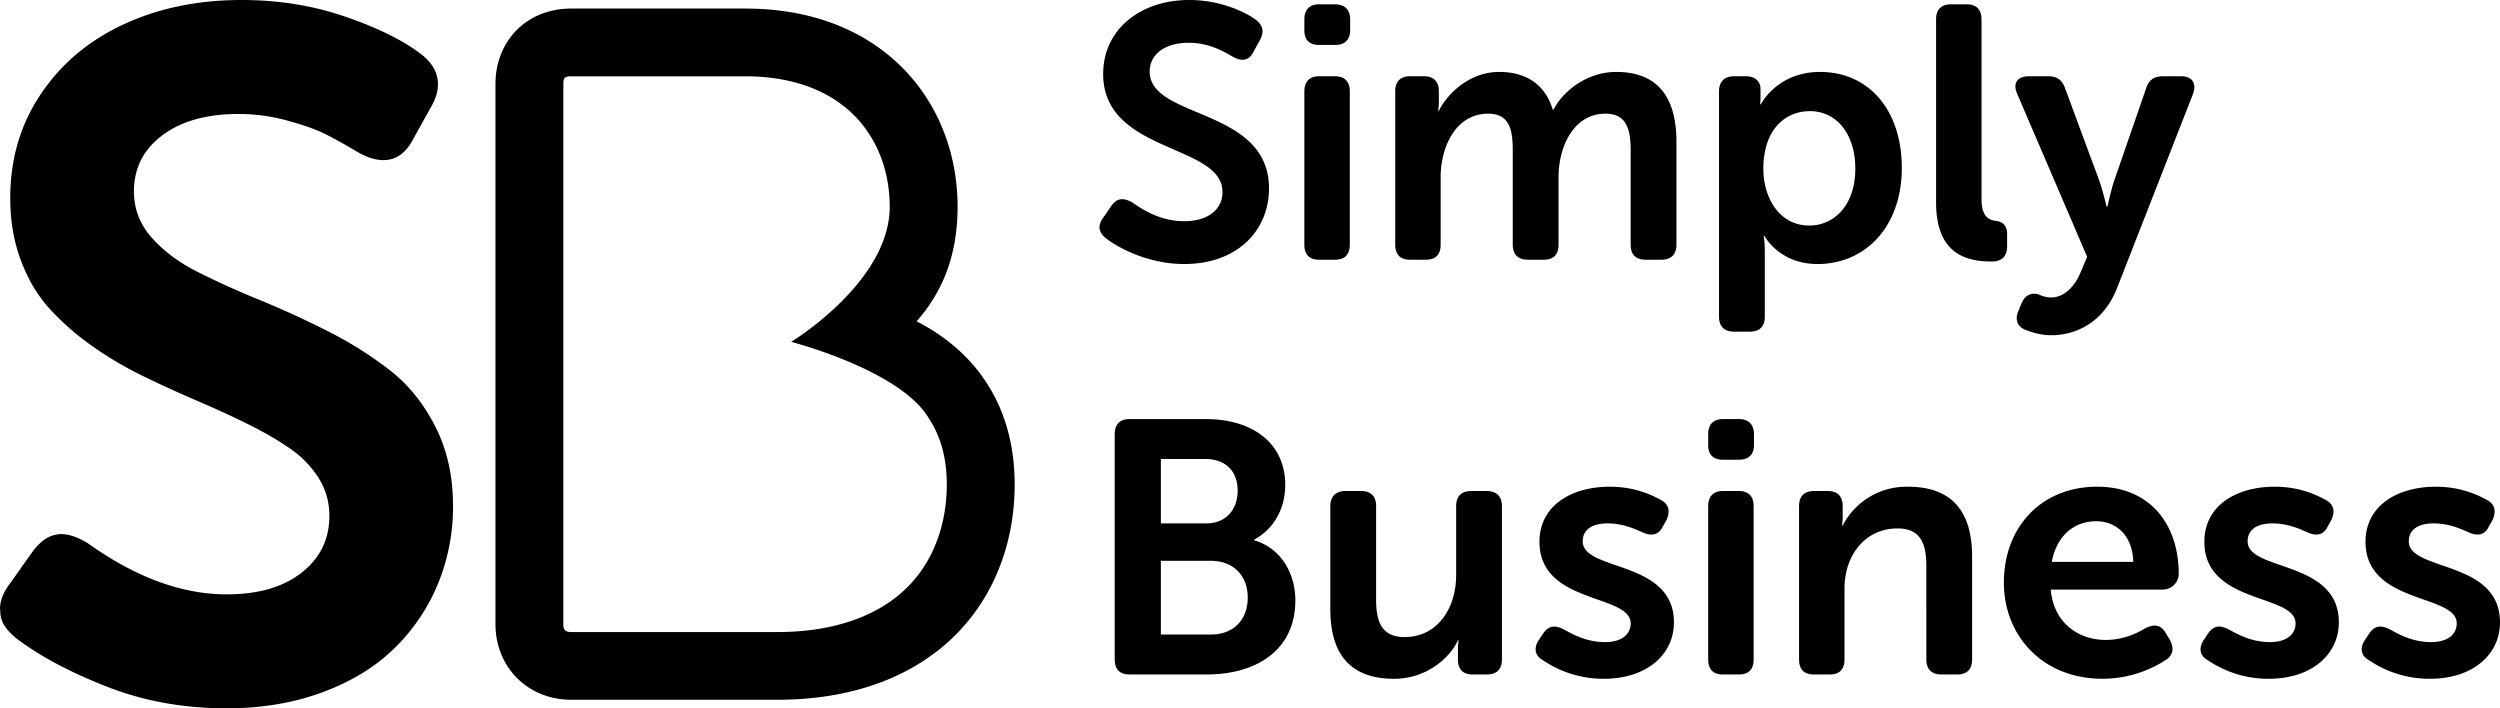 <svg xmlns="http://www.w3.org/2000/svg" aria-hidden="true" viewBox="0 0 120 34"><path fill="currentColor" d="M27.413 30.338c-.272 0-.372-.102-.372-.376V4.037c0-.305.07-.374.372-.374h8.372c1.53 0 3.678.326 5.223 1.884 1.095 1.104 1.698 2.658 1.698 4.378 0 3.621-4.731 6.485-4.731 6.485s5.26 1.352 6.613 3.68c.569.852.858 1.916.858 3.163 0 1.994-.69 3.763-1.94 4.981-1.414 1.376-3.554 2.104-6.188 2.104h-9.905zm16.585-14.914c1.323-1.5 1.966-3.3 1.966-5.499 0-2.582-.938-4.948-2.64-6.664-1.849-1.864-4.455-2.85-7.539-2.85h-8.372c-2.104 0-3.63 1.525-3.63 3.626v25.925c0 2.067 1.56 3.626 3.63 3.626h9.905c3.502 0 6.429-1.047 8.463-3.028 1.885-1.834 2.923-4.43 2.923-7.307 0-1.9-.473-3.57-1.405-4.965-.79-1.183-1.9-2.146-3.301-2.864zm-25.283 2.348a18.254 18.254 0 0 0-2.975-1.873 44.76 44.76 0 0 0-3.27-1.498 41.894 41.894 0 0 1-2.986-1.35c-.901-.454-1.636-1.003-2.203-1.646-.568-.642-.852-1.38-.852-2.213 0-1.12.455-2.019 1.366-2.7.91-.681 2.132-1.021 3.665-1.021.79 0 1.574.107 2.356.323.782.215 1.392.434 1.833.658.44.222.956.511 1.548.864.44.247.842.37 1.206.37.607 0 1.085-.34 1.434-1.017l.843-1.515c.227-.392.342-.76.342-1.108 0-.587-.31-1.1-.93-1.537-.86-.633-2.054-1.21-3.58-1.73C14.986.26 13.348 0 11.595 0 9.51 0 7.63.387 5.953 1.16c-1.676.775-3.006 1.89-3.988 3.347C.983 5.964.492 7.632.492 9.51c0 1.09.172 2.092.517 3.008.345.915.813 1.695 1.405 2.337a12.56 12.56 0 0 0 2.033 1.77c.764.538 1.565 1.01 2.404 1.42.839.407 1.683.793 2.53 1.157.849.363 1.659.734 2.431 1.111.772.379 1.457.772 2.056 1.18a4.95 4.95 0 0 1 1.42 1.441c.348.553.522 1.162.522 1.828 0 1.12-.443 2.027-1.329 2.723-.886.696-2.086 1.044-3.6 1.044-2.156 0-4.379-.819-6.67-2.457-.478-.291-.904-.436-1.277-.436a.834.834 0 0 0-.204.022c-.423.06-.815.34-1.178.836L.51 27.964c-.302.392-.469.76-.499 1.108a.58.58 0 0 0 0 .226c0 .256.053.474.159.655.136.242.348.475.635.701 1.087.829 2.519 1.594 4.296 2.294C6.877 33.65 8.804 34 10.88 34c1.671 0 3.2-.256 4.585-.766 1.386-.511 2.534-1.21 3.445-2.097a9.209 9.209 0 0 0 2.101-3.088 9.666 9.666 0 0 0 .734-3.764c0-1.422-.281-2.689-.845-3.801-.563-1.112-1.292-2.017-2.186-2.712m34.256-7.344.38-.552c.277-.38.57-.397 1.004-.156.398.277 1.28.898 2.492.898 1.142 0 1.834-.57 1.834-1.398 0-2.331-5.728-1.848-5.728-5.663 0-2.159 1.8-3.557 4.136-3.557 1.454 0 2.648.552 3.167.932.38.277.433.605.225.984l-.312.57c-.26.5-.623.432-.986.242-.502-.294-1.177-.674-2.129-.674-1.142 0-1.869.553-1.869 1.382 0 2.296 5.728 1.71 5.728 5.611 0 1.986-1.488 3.626-4.066 3.626-1.748 0-3.167-.777-3.773-1.243-.277-.242-.45-.535-.104-1.002m9.641-6.042c0-.467.241-.726.709-.726h.762c.467 0 .709.26.709.726v7.354c0 .484-.242.726-.71.726h-.761c-.468 0-.71-.242-.71-.726V4.386zm0-2.936V.932c0-.466.241-.725.709-.725h.762c.467 0 .726.26.726.725v.518c0 .466-.26.708-.726.708h-.762c-.468 0-.71-.242-.71-.708zm4.36 2.936c0-.467.243-.726.71-.726h.675c.467 0 .71.26.71.726v.535c0 .19-.035.397-.035.397h.035c.433-.864 1.505-1.865 2.89-1.865 1.332 0 2.215.621 2.579 1.813h.034c.468-.915 1.627-1.813 3.011-1.813 1.835 0 2.89 1.036 2.89 3.35v4.937c0 .484-.259.726-.726.726h-.745c-.484 0-.726-.242-.726-.726V7.217c0-1.001-.19-1.761-1.212-1.761-1.488 0-2.25 1.52-2.25 3.056v3.228c0 .484-.242.726-.71.726h-.76c-.468 0-.728-.242-.728-.726V7.217c0-.95-.138-1.761-1.176-1.761-1.558 0-2.285 1.588-2.285 3.056v3.228c0 .484-.242.726-.71.726h-.76c-.468 0-.71-.242-.71-.726V4.386zm19.87 6.44c1.21 0 2.215-.984 2.215-2.728 0-1.675-.9-2.763-2.181-2.763-1.142 0-2.233.829-2.233 2.78 0 1.364.762 2.71 2.199 2.71zm-4.327-6.44c0-.467.26-.726.727-.726h.554c.467 0 .71.26.71.604v.398c0 .19-.018.345-.018.345h.034s.78-1.554 2.838-1.554c2.389 0 3.929 1.882 3.929 4.61 0 2.797-1.73 4.61-4.05 4.61-1.834 0-2.543-1.347-2.543-1.347h-.035s.052.31.052.76v3.108c0 .483-.243.725-.727.725h-.744c-.468 0-.727-.242-.727-.725V4.386zM92.932.932c0-.466.242-.725.71-.725h.761c.467 0 .71.259.71.725v8.616c0 .863.363 1.018.692 1.053.312.035.536.225.536.622v.587c0 .448-.208.742-.726.742-1.177 0-2.683-.31-2.683-2.832V.932zm4.898 13.191c.156.07.364.156.623.156.64 0 1.142-.553 1.402-1.174l.329-.777-3.358-7.822c-.225-.5 0-.846.554-.846h.935c.432 0 .674.19.813.587l1.661 4.49c.156.466.33 1.19.33 1.19h.034s.155-.69.294-1.156l1.558-4.506c.12-.415.38-.605.813-.605h.865c.537 0 .762.328.589.829l-3.635 9.289c-.606 1.605-1.886 2.313-3.184 2.313-.484 0-.917-.138-1.228-.258-.416-.156-.52-.535-.33-.933l.156-.38c.19-.397.485-.466.78-.397M58.109 30.458c1.142 0 1.782-.742 1.782-1.778 0-1.02-.657-1.762-1.782-1.762h-2.388v3.54h2.388zm-.208-5.335c.97 0 1.506-.69 1.506-1.571s-.52-1.52-1.558-1.52h-2.128v3.09h2.18zm-4.395-4.282c0-.466.242-.725.71-.725h3.668c2.215 0 3.807 1.14 3.807 3.16 0 1.139-.554 2.123-1.488 2.624v.034c1.332.398 1.973 1.64 1.973 2.884 0 2.451-1.956 3.556-4.24 3.556h-3.72c-.468 0-.71-.241-.71-.725V20.841zm10.349 3.453c0-.466.26-.725.727-.725h.744c.485 0 .727.259.727.725v4.49c0 1.07.277 1.795 1.367 1.795 1.592 0 2.475-1.398 2.475-2.97v-3.315c0-.466.242-.725.727-.725h.744c.467 0 .727.259.727.725v7.355c0 .484-.26.726-.727.726h-.675c-.467 0-.71-.242-.71-.726v-.518c0-.207.035-.397.035-.397h-.034c-.416.898-1.558 1.848-3.064 1.848-1.886 0-3.063-.95-3.063-3.35v-4.938zM73.876 30.7l.208-.31c.26-.364.554-.398.987-.174.415.225 1.073.605 1.973.605.76 0 1.228-.346 1.228-.898 0-1.433-4.378-.898-4.378-3.92 0-1.726 1.523-2.641 3.374-2.641 1.178 0 1.99.38 2.458.638.398.208.45.57.26.968l-.174.31c-.207.414-.536.466-.969.276-.38-.172-.951-.431-1.679-.431-.76 0-1.194.31-1.194.863 0 1.45 4.379.88 4.379 3.885 0 1.554-1.315 2.71-3.357 2.71a5.166 5.166 0 0 1-2.942-.897c-.398-.224-.433-.605-.174-.984m8.118-6.406c0-.466.242-.725.709-.725h.762c.467 0 .71.259.71.725v7.355c0 .484-.243.726-.71.726h-.762c-.467 0-.71-.242-.71-.726v-7.355zm0-2.935v-.518c0-.466.242-.725.709-.725h.762c.467 0 .726.259.726.725v.518c0 .466-.26.708-.726.708h-.762c-.467 0-.71-.242-.71-.708zm4.361 2.935c0-.466.242-.725.71-.725h.674c.468 0 .71.259.71.725v.535c0 .19-.035.398-.035.398h.035a3.442 3.442 0 0 1 3.132-1.865c1.956 0 3.08 1.018 3.08 3.35v4.937c0 .484-.242.726-.726.726h-.744c-.468 0-.727-.242-.727-.726V27.16c0-1.07-.277-1.795-1.384-1.795-1.558 0-2.544 1.294-2.544 2.883v3.401c0 .484-.243.726-.71.726h-.761c-.468 0-.71-.242-.71-.726v-7.355zm16.043 2.676c-.034-1.226-.778-1.95-1.782-1.95-1.125 0-1.92.776-2.128 1.95h3.91zm-1.73-3.608c2.51 0 3.911 1.778 3.911 4.195 0 .38-.329.743-.761.743h-5.382c.138 1.588 1.314 2.417 2.647 2.417.814 0 1.489-.311 1.904-.57.433-.207.744-.155.97.242l.207.345c.208.398.138.743-.242.967a5.59 5.59 0 0 1-2.994.88c-2.925 0-4.742-2.106-4.742-4.61 0-2.71 1.834-4.61 4.482-4.61zm5.123 7.338.208-.31c.26-.364.554-.398.987-.174.415.225 1.072.605 1.972.605.762 0 1.229-.346 1.229-.898 0-1.433-4.378-.898-4.378-3.92 0-1.726 1.523-2.641 3.374-2.641 1.177 0 1.99.38 2.457.638.399.208.45.57.26.968l-.173.31c-.207.414-.536.466-.969.276-.38-.172-.952-.431-1.679-.431-.761 0-1.193.31-1.193.863 0 1.45 4.378.88 4.378 3.885 0 1.554-1.316 2.71-3.358 2.71a5.167 5.167 0 0 1-2.942-.897c-.398-.224-.432-.605-.173-.984m7.737 0 .207-.31c.26-.364.554-.398.987-.174.415.225 1.073.605 1.973.605.76 0 1.228-.346 1.228-.898 0-1.433-4.378-.898-4.378-3.92 0-1.726 1.523-2.641 3.375-2.641 1.176 0 1.99.38 2.457.638.398.208.45.57.26.968l-.173.31c-.208.414-.537.466-.97.276-.38-.172-.951-.431-1.678-.431-.762 0-1.194.31-1.194.863 0 1.45 4.378.88 4.378 3.885 0 1.554-1.315 2.71-3.357 2.71a5.167 5.167 0 0 1-2.942-.897c-.398-.224-.433-.605-.173-.984"/></svg>
